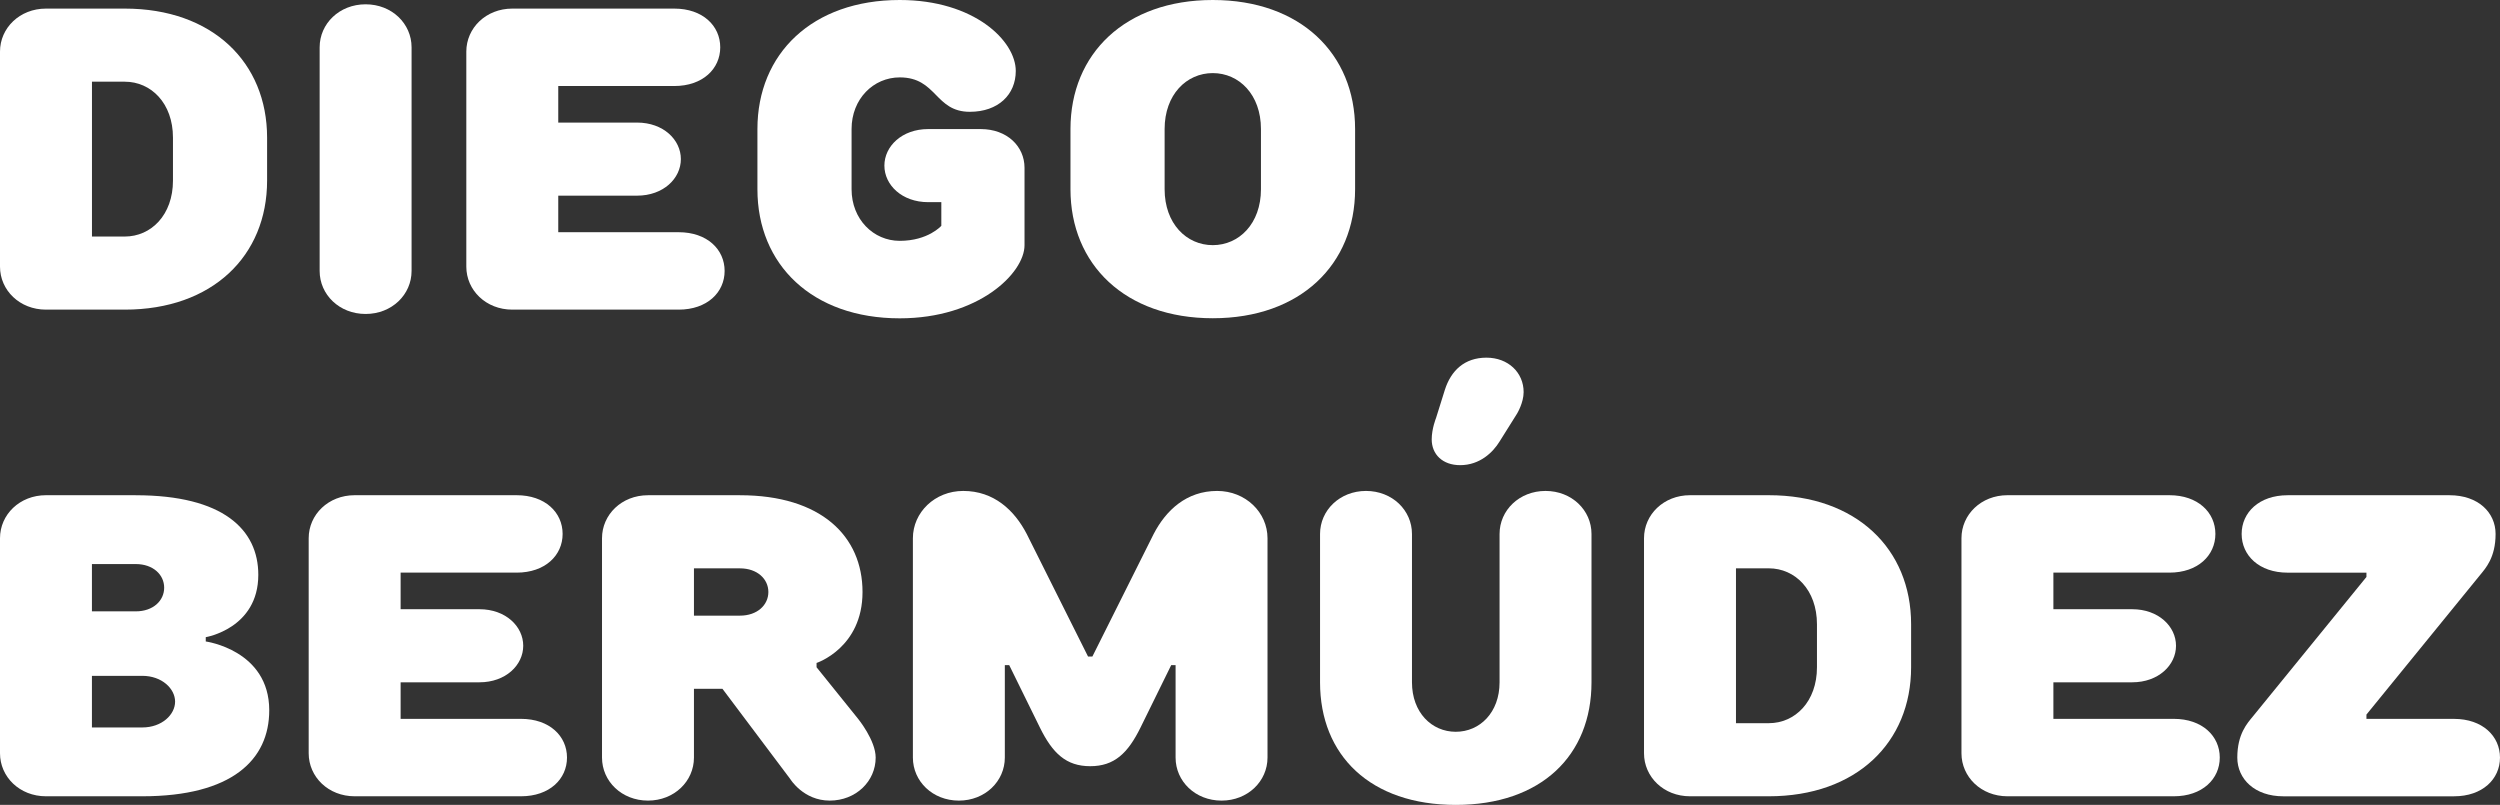 <svg xmlns="http://www.w3.org/2000/svg" fill="none" viewBox="0 0 205 66" height="66" width="205">
<rect x="0" y="0" width="205" height="66" fill="#333333" stroke="none"/>
<g clip-path="url(#clip0_1437_162056)">
<path fill="white" d="M21.902 14.811C21.902 20.982 17.415 25.39 10.233 25.39H3.769C1.615 25.39 0 23.804 0 21.863V4.232C0 2.294 1.615 0.705 3.769 0.705H10.233C17.415 0.705 21.902 5.113 21.902 11.284V14.811ZM7.541 6.701V19.396H10.233C12.387 19.396 14.183 17.633 14.183 14.811V11.284C14.183 8.462 12.387 6.699 10.233 6.699H7.541V6.701Z"></path>
<path fill="white" d="M33.749 22.218C33.749 24.157 32.135 25.745 29.98 25.745C27.826 25.745 26.211 24.159 26.211 22.218V3.88C26.211 1.941 27.826 0.353 29.98 0.353C32.135 0.353 33.749 1.938 33.749 3.88V22.218Z"></path>
<path fill="white" d="M45.777 7.054V10.051H52.24C54.395 10.051 55.831 11.461 55.831 13.047C55.831 14.633 54.395 16.044 52.24 16.044H45.777V19.041H55.65C57.983 19.041 59.419 20.452 59.419 22.215C59.419 23.979 57.983 25.39 55.65 25.39H42.008C39.853 25.39 38.238 23.804 38.238 21.863V4.232C38.238 2.294 39.853 0.705 42.008 0.705H55.291C57.624 0.705 59.06 2.116 59.06 3.879C59.06 5.643 57.624 7.054 55.291 7.054H45.777Z"></path>
<path fill="white" d="M62.109 10.579C62.109 4.408 66.597 0 73.779 0C79.883 0 83.293 3.349 83.293 5.818C83.293 7.757 81.857 9.168 79.524 9.168C76.651 9.168 76.832 6.346 73.779 6.346C71.624 6.346 69.829 8.11 69.829 10.579V15.517C69.829 17.986 71.624 19.749 73.779 19.749C76.111 19.749 77.189 18.516 77.189 18.516V16.577H76.111C73.957 16.577 72.52 15.166 72.52 13.581C72.52 11.995 73.957 10.584 76.111 10.584H80.421C82.575 10.584 84.011 11.995 84.011 13.758V20.107C84.011 22.398 80.242 26.103 73.779 26.103C66.597 26.103 62.109 21.695 62.109 15.524V10.586V10.579Z"></path>
<path fill="white" d="M111.118 15.517C111.118 21.688 106.63 26.096 99.448 26.096C92.267 26.096 87.779 21.688 87.779 15.517V10.579C87.779 4.408 92.267 0 99.448 0C106.63 0 111.118 4.408 111.118 10.579V15.517ZM103.398 10.579C103.398 7.757 101.603 5.994 99.448 5.994C97.294 5.994 95.499 7.757 95.499 10.579V15.517C95.499 18.338 97.294 20.102 99.448 20.102C101.603 20.102 103.398 18.338 103.398 15.517V10.579Z"></path>
<path fill="white" d="M11.129 40.61C18.311 40.61 21.181 43.432 21.181 47.134C21.181 51.541 16.872 52.247 16.872 52.247V52.6C16.872 52.6 22.078 53.305 22.078 58.243C22.078 62.298 19.027 65.295 11.667 65.295H3.769C1.615 65.295 0 63.709 0 61.767V44.135C0 42.196 1.615 40.607 3.769 40.607H11.129V40.61ZM7.538 50.131H11.129C12.566 50.131 13.462 49.25 13.462 48.192C13.462 47.134 12.566 46.253 11.129 46.253H7.538V50.133V50.131ZM7.538 59.651H11.667C13.281 59.651 14.358 58.593 14.358 57.535C14.358 56.477 13.281 55.419 11.667 55.419H7.538V59.651Z"></path>
<path fill="white" d="M32.851 46.959V49.956H39.315C41.469 49.956 42.905 51.366 42.905 52.952C42.905 54.538 41.469 55.949 39.315 55.949H32.851V58.946H42.725C45.057 58.946 46.494 60.357 46.494 62.12C46.494 63.884 45.057 65.295 42.725 65.295H29.082C26.927 65.295 25.312 63.709 25.312 61.767V44.135C25.312 42.196 26.927 40.607 29.082 40.607H42.365C44.698 40.607 46.135 42.018 46.135 43.782C46.135 45.545 44.698 46.956 42.365 46.956H32.851V46.959Z"></path>
<path fill="white" d="M56.904 56.479V62.122C56.904 64.061 55.289 65.649 53.134 65.649C50.98 65.649 49.365 64.063 49.365 62.122V44.136C49.365 42.198 50.98 40.609 53.134 40.609H60.675C67.317 40.609 70.727 43.959 70.727 48.544C70.727 53.129 66.958 54.362 66.958 54.362V54.715L70.368 58.948C70.368 58.948 71.805 60.711 71.805 62.122C71.805 64.061 70.19 65.649 68.035 65.649C65.881 65.649 64.804 63.886 64.804 63.886L59.239 56.479H56.906H56.904ZM60.673 50.483C62.109 50.483 63.006 49.602 63.006 48.544C63.006 47.486 62.109 46.605 60.673 46.605H56.904V50.485H60.673V50.483Z"></path>
<path fill="white" d="M89.575 53.835L94.602 43.784C95.607 41.845 97.294 40.257 99.808 40.257C102.141 40.257 103.936 42.02 103.936 44.137V62.122C103.936 64.061 102.321 65.65 100.167 65.65C98.012 65.65 96.398 64.064 96.398 62.122V54.54H96.039L93.525 59.653C92.484 61.77 91.371 62.828 89.397 62.828C87.423 62.828 86.31 61.77 85.269 59.653L82.755 54.54H82.396V62.122C82.396 64.061 80.781 65.65 78.627 65.65C76.472 65.65 74.857 64.064 74.857 62.122V44.137C74.857 42.02 76.653 40.257 78.986 40.257C81.499 40.257 83.186 41.843 84.191 43.784L89.219 53.835H89.578H89.575Z"></path>
<path fill="white" d="M108.244 55.951V43.784C108.244 41.846 109.859 40.257 112.013 40.257C114.168 40.257 115.782 41.843 115.782 43.784V55.951C115.782 58.42 117.397 60.006 119.373 60.006C121.35 60.006 122.964 58.42 122.964 55.951V43.784C122.964 41.846 124.579 40.257 126.733 40.257C128.888 40.257 130.503 41.843 130.503 43.784V55.951C130.503 61.947 126.374 66.002 119.373 66.002C112.372 66.002 108.244 61.947 108.244 55.951ZM117.4 36.027C117.4 35.147 117.759 34.264 117.759 34.264L118.477 31.972C118.981 30.386 120.092 29.328 121.887 29.328C123.682 29.328 124.938 30.561 124.938 32.15C124.938 33.03 124.401 33.913 124.401 33.913L122.964 36.205C122.427 37.085 121.35 38.143 119.732 38.143C118.296 38.143 117.4 37.263 117.4 36.027Z"></path>
<path fill="white" d="M156.711 54.716C156.711 60.887 152.223 65.295 145.041 65.295H138.578C136.423 65.295 134.809 63.709 134.809 61.767V44.135C134.809 42.196 136.423 40.607 138.578 40.607H145.041C152.223 40.607 156.711 45.015 156.711 51.186V54.713V54.716ZM142.35 46.606V59.301H145.041C147.196 59.301 148.991 57.538 148.991 54.716V51.189C148.991 48.367 147.196 46.603 145.041 46.603H142.35V46.606Z"></path>
<path fill="white" d="M168.378 46.959V49.956H174.842C176.996 49.956 178.433 51.366 178.433 52.952C178.433 54.538 176.996 55.949 174.842 55.949H168.378V58.946H178.252C180.585 58.946 182.021 60.357 182.021 62.12C182.021 63.884 180.585 65.295 178.252 65.295H164.609C162.454 65.295 160.84 63.709 160.84 61.767V44.135C160.84 42.196 162.454 40.607 164.609 40.607H177.893C180.226 40.607 181.662 42.018 181.662 43.782C181.662 45.545 180.226 46.956 177.893 46.956H168.378V46.959Z"></path>
<path fill="white" d="M194.048 47.311V46.958H187.585C185.252 46.958 183.815 45.547 183.815 43.784C183.815 42.02 185.252 40.609 187.585 40.609H200.868C203.201 40.609 204.638 42.02 204.638 43.784C204.638 45.722 203.811 46.605 203.382 47.133L194.048 58.595V58.948H201.23C203.563 58.948 204.999 60.359 204.999 62.122C204.999 63.886 203.563 65.297 201.23 65.297H187.228C184.895 65.297 183.459 63.886 183.459 62.122C183.459 60.184 184.286 59.3 184.715 58.773L194.048 47.311Z"></path>
</g>
<defs>
<clipPath id="clip0_1437_162056">
<rect fill="white" height="66" width="205"></rect>
</clipPath>
</defs>
</svg>
